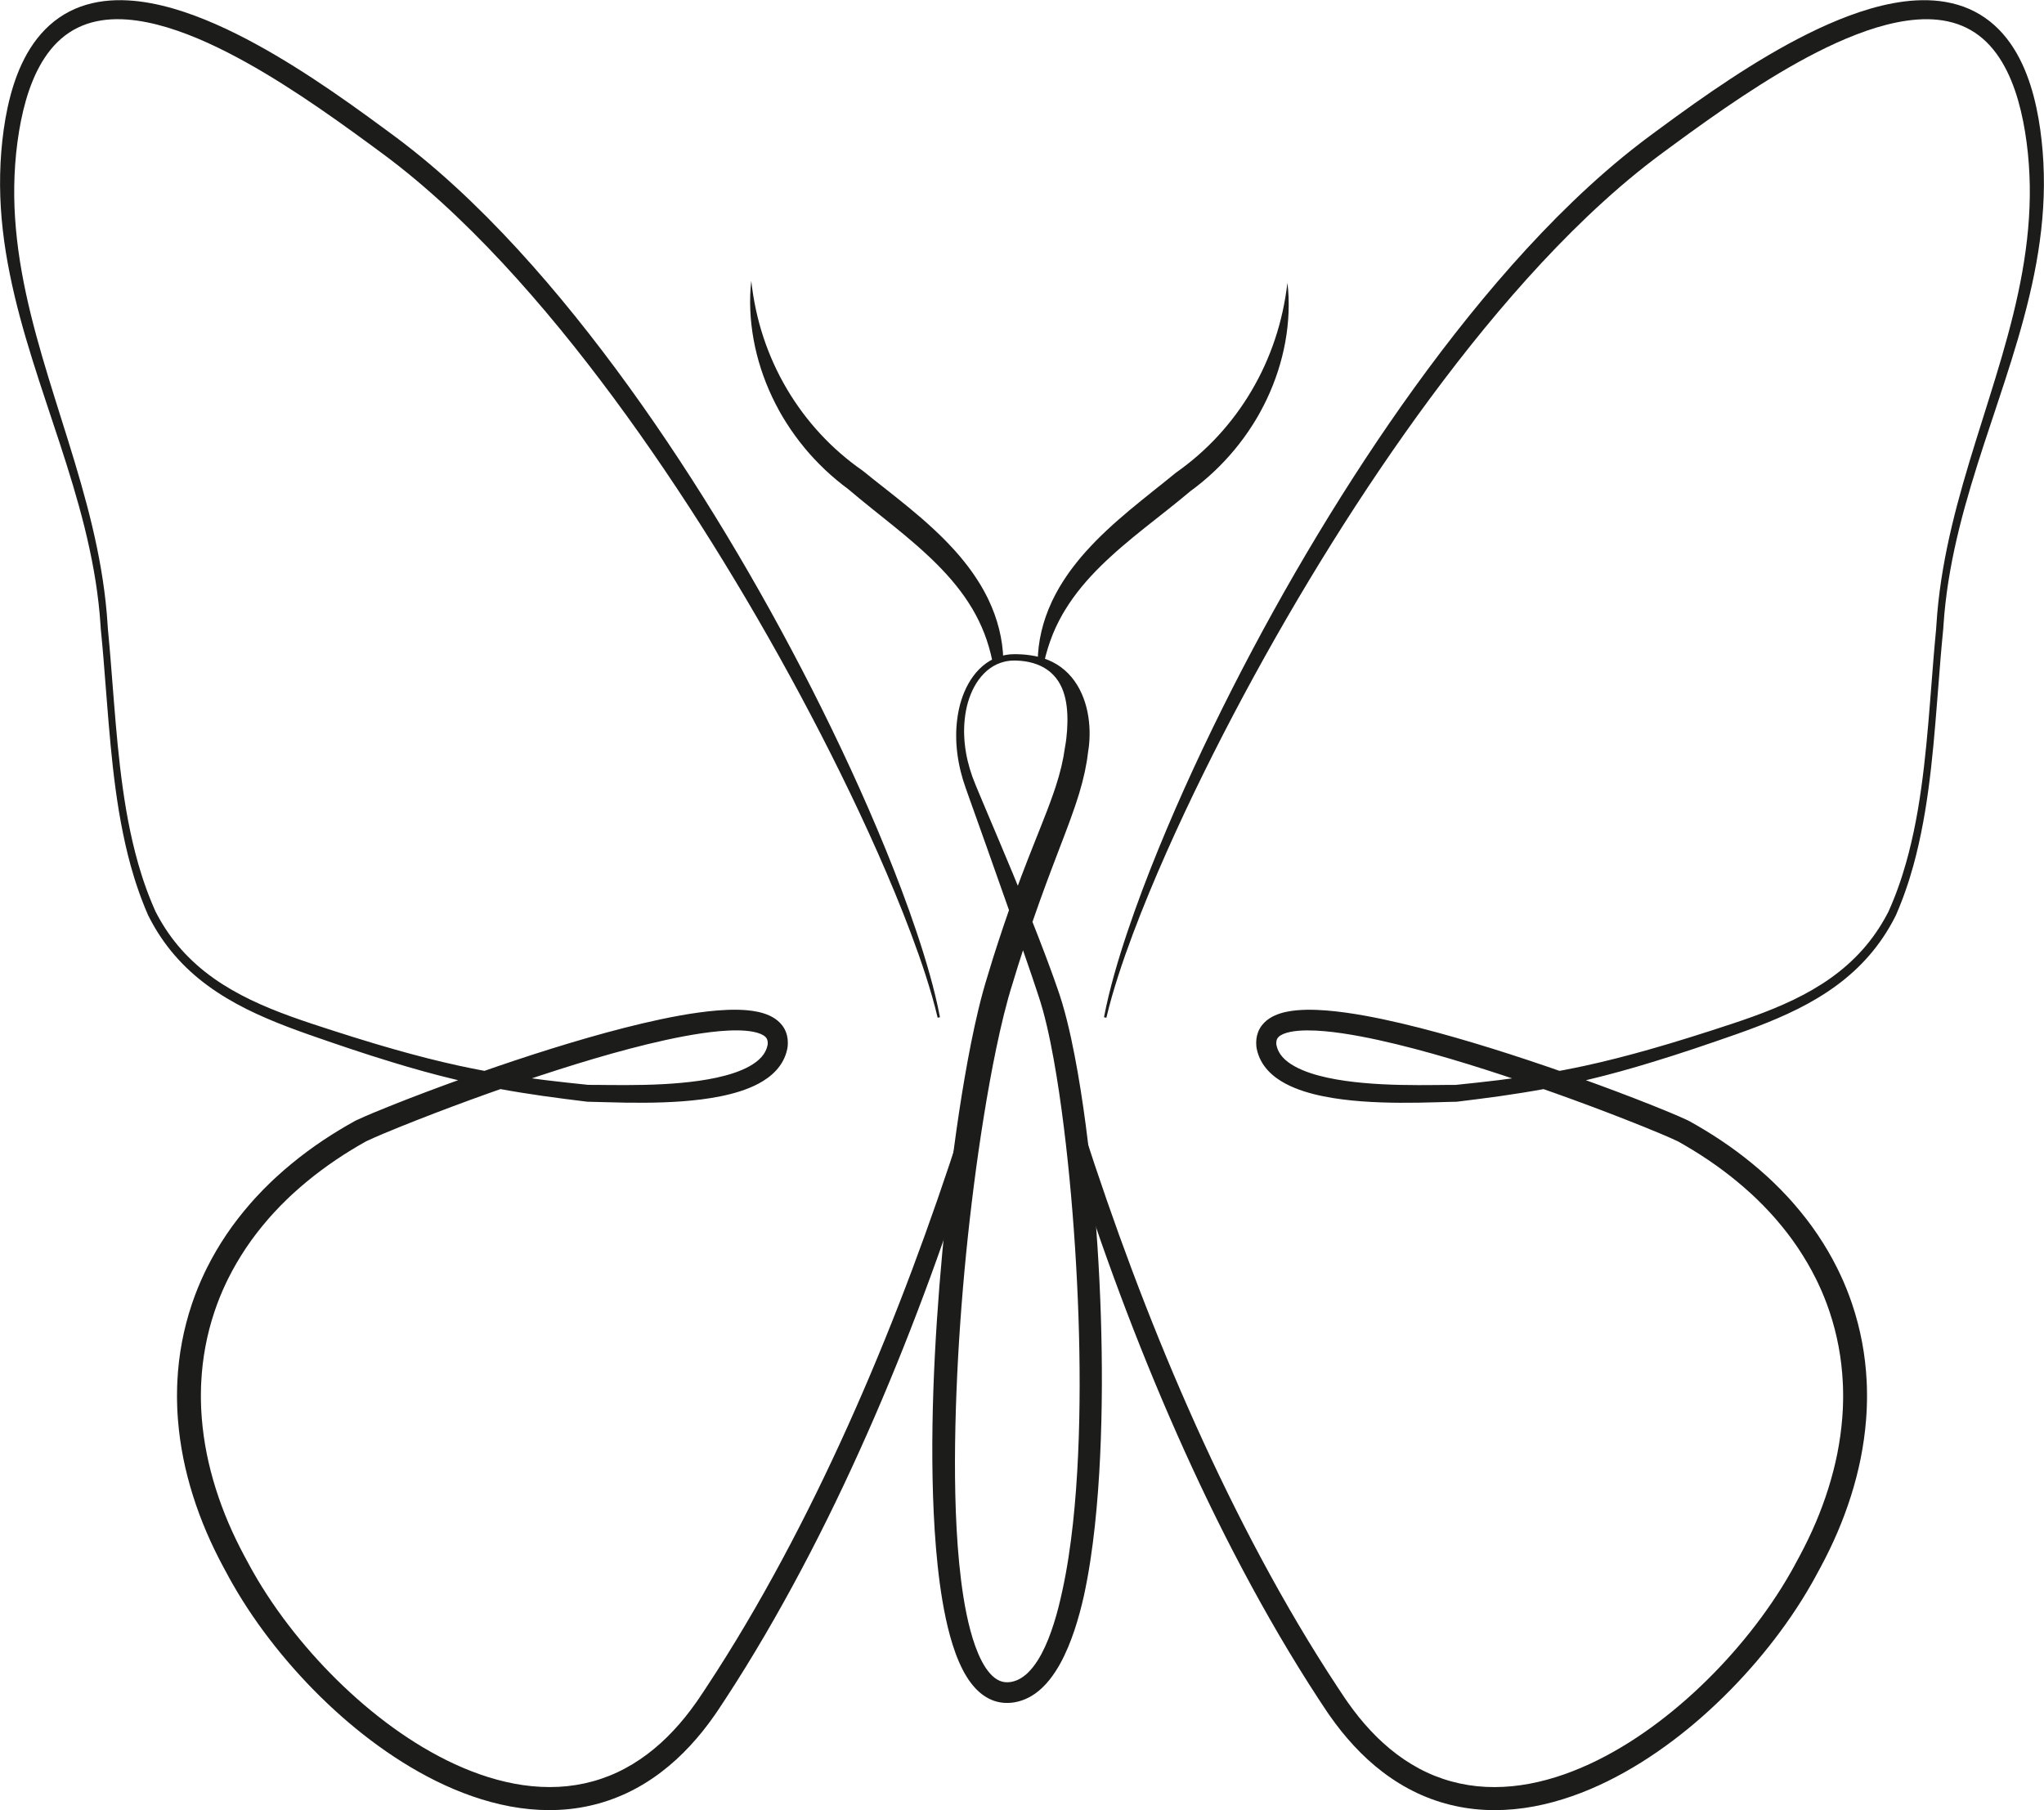 <?xml version="1.0" encoding="UTF-8"?>
<!DOCTYPE svg PUBLIC '-//W3C//DTD SVG 1.0//EN'
          'http://www.w3.org/TR/2001/REC-SVG-20010904/DTD/svg10.dtd'>
<svg height="3081.2" preserveAspectRatio="xMidYMid meet" version="1.0" viewBox="-0.1 -0.3 3478.9 3081.2" width="3478.9" xmlns="http://www.w3.org/2000/svg" xmlns:xlink="http://www.w3.org/1999/xlink" zoomAndPan="magnify"
><g
  ><g
    ><g
      ><g id="change1_1"
        ><path d="M1595.8,1732.03c-5.72-24.25-12.72-48.19-20.35-71.91c-7.65-23.72-15.99-47.22-24.73-70.56 c-17.51-46.69-36.73-92.72-56.89-138.33c-20.22-45.58-41.41-90.73-63.48-135.45c-22-44.75-44.89-89.05-68.44-132.99 c-47.13-87.86-97.12-174.16-149.91-258.65c-26.39-42.25-53.56-83.99-81.46-125.22c-27.92-41.21-56.59-81.89-86.18-121.87 c-59.17-79.93-121.74-157.32-189.26-229.9c-33.78-36.26-68.78-71.32-105.35-104.51c-18.28-16.6-36.96-32.73-56.06-48.28 c-9.57-7.75-19.2-15.42-29-22.84c-2.43-1.88-4.89-3.73-7.36-5.56l-7.4-5.52l-15.06-11.1c-40.14-29.54-80.49-58.5-121.79-85.81 c-41.3-27.25-83.49-53.02-127.2-75.23c-21.83-11.12-44.08-21.25-66.71-29.99c-22.63-8.7-45.69-15.92-69-20.61 c-23.27-4.66-46.85-6.72-69.61-4.35c-11.36,1.22-22.47,3.56-33.08,7.17c-10.59,3.66-20.65,8.58-29.97,14.75 c-9.31,6.18-17.83,13.63-25.51,22.01c-3.82,4.22-7.44,8.66-10.87,13.28c-3.39,4.66-6.58,9.5-9.61,14.47 c-5.96,10.02-11.24,20.59-15.75,31.59c-4.54,10.99-8.46,22.33-11.77,33.93c-6.67,23.18-11.24,47.19-14.46,71.46 c-3.25,24.27-4.94,48.75-5.39,73.28c-0.82,49.09,4.05,98.33,12.7,147.01c8.63,48.71,21.06,96.87,34.96,144.69 c27.85,95.62,61.68,190.12,84.93,287.91c11.61,48.85,20.53,98.5,24.87,148.68c1.17,12.58,1.54,25.02,2.92,37.36l1.69,18.67 l1.59,18.7l5.92,74.76c3.95,49.79,8.26,99.5,15.24,148.77c1.71,12.32,3.67,24.6,5.72,36.85c2.17,12.23,4.38,24.46,7,36.58 c5.14,24.28,11.2,48.34,18.67,71.92l2.81,8.84l3.01,8.77c1.94,5.87,4.19,11.62,6.33,17.42c1.06,2.9,2.28,5.73,3.41,8.6 c1.17,2.84,2.26,5.76,3.5,8.55l3.64,8.39l0.91,2.1l0.45,1.05c0.16,0.34,0.34,0.66,0.51,1l2.07,3.97 c11.41,21.57,25.33,41.85,41.53,60.06c16.2,18.23,34.61,34.46,54.54,48.61c19.92,14.19,41.32,26.33,63.48,37.01 c22.17,10.67,45.11,19.91,68.41,28.34c23.3,8.45,46.97,16.12,70.74,23.8l35.64,11.31l35.73,10.94l17.92,5.24 c5.98,1.72,11.93,3.55,17.93,5.18l17.97,4.99l8.99,2.48l9.01,2.36l18.02,4.73l18.08,4.44l9.04,2.22l9.07,2.07 c6.05,1.37,12.08,2.78,18.14,4.11c24.23,5.24,48.56,9.88,73,13.97c24.45,4.01,49.02,7.43,73.67,10.49 c24.66,3.02,49.43,5.65,74.23,8.2l-1.58-0.09c10.97-0.07,21.55,0.11,32.17,0.21c10.6,0.11,21.16,0.18,31.7,0.16 c21.08-0.03,42.08-0.44,62.97-1.53c20.88-1.1,41.65-2.89,62.07-5.79c20.38-2.93,40.52-6.98,59.29-13.24 c9.36-3.14,18.36-6.87,26.48-11.38c8.11-4.49,15.35-9.8,20.72-15.87c5.41-6.06,8.83-12.76,10.29-20.13 c0.05-0.33,0.11-0.67,0.18-1c0.06-0.32,0.03-0.51,0.07-0.79c0.04-0.84,0.08-1.67,0.05-2.43c-0.03-1.55-0.23-2.9-0.53-4.07 c-0.64-2.33-1.58-3.96-3.33-5.74c-1.74-1.75-4.48-3.52-7.91-5c-3.44-1.48-7.51-2.67-11.85-3.57c-8.72-1.81-18.42-2.5-28.27-2.59 c-9.88-0.08-19.99,0.45-30.15,1.34c-10.16,0.9-20.39,2.16-30.62,3.67c-20.47,3.03-40.99,6.99-61.44,11.46 c-20.46,4.48-40.87,9.49-61.23,14.85c-40.71,10.74-81.18,22.84-121.44,35.7c-40.26,12.88-80.33,26.49-120.18,40.73 c-39.85,14.24-79.52,29.06-118.88,44.51c-19.67,7.72-39.3,15.59-58.65,23.74c-4.83,2.04-9.65,4.1-14.4,6.18 c-4.73,2.08-9.5,4.21-13.83,6.3l-1.31,0.64c-0.03,0-0.43,0.24-0.67,0.37l-0.82,0.47l-3.27,1.88l-6.55,3.75 c-1.09,0.61-2.19,1.26-3.3,1.94l-3.33,1.99l-6.66,3.99c-35.31,21.55-68.58,46.21-98.89,73.94c-3.84,3.41-7.48,7.03-11.21,10.55 c-3.71,3.55-7.27,7.23-10.91,10.84c-3.52,3.72-7.1,7.39-10.56,11.16c-3.41,3.81-6.94,7.53-10.23,11.45 c-13.39,15.47-25.96,31.63-37.3,48.58c-11.33,16.96-21.69,34.54-30.72,52.77c-2.19,4.59-4.5,9.12-6.53,13.79l-3.13,6.95 l-2.94,7.03l-1.47,3.52l-1.38,3.55l-2.75,7.11c-0.9,2.37-1.72,4.78-2.58,7.17c-0.84,2.4-1.75,4.77-2.5,7.2 c-12.92,38.54-20.4,78.85-22.43,119.52l-0.34,7.63c-0.11,2.54-0.11,5.09-0.17,7.64c-0.02,2.55-0.14,5.09-0.09,7.64l0.07,7.64 c-0.01,2.55,0.09,5.1,0.18,7.64l0.26,7.64l0.46,7.64c0.16,2.55,0.27,5.09,0.52,7.64c1.62,20.36,4.47,40.64,8.45,60.74 c8.09,40.18,20.67,79.56,36.81,117.53c8.11,19,17.07,37.57,26.87,55.9l7.5,13.88l1.88,3.49l1.86,3.39 c1.23,2.27,2.51,4.51,3.77,6.76c5.09,8.99,10.38,17.87,15.86,26.65c21.95,35.12,46.79,68.61,73.76,100.26 c26.99,31.64,56.15,61.47,87.24,89.02c31.1,27.53,64.15,52.8,99.09,74.79c34.93,21.96,71.81,40.67,110.27,54.16 c19.22,6.73,38.82,12.14,58.63,15.87c19.81,3.74,39.84,5.75,59.79,5.78c39.89,0.17,79.4-8.22,115.34-25.04 c35.98-16.78,68.22-41.67,95.82-71.31c6.92-7.4,13.58-15.08,19.98-23.01c6.38-7.95,12.51-16.13,18.41-24.49l4.39-6.31l4.32-6.46 l8.77-13.2c5.82-8.84,11.58-17.64,17.26-26.53c45.57-71.02,87.59-144.45,126.9-219.32c39.27-74.91,75.8-151.31,109.96-228.78 c68.39-154.95,127.33-314.11,179.31-475.52l29.54,9.31c-50.49,162.9-108.65,323.6-176.59,480.33 c-34,78.34-70.3,155.74-109.67,231.64c-39.38,75.89-81.53,150.44-127.48,222.78c-5.73,9.04-11.58,18.05-17.42,26.99l-8.83,13.39 l-4.52,6.81l-4.69,6.8c-6.32,9.02-12.92,17.89-19.82,26.54c-6.93,8.64-14.17,17.05-21.74,25.21 c-15.13,16.31-31.63,31.55-49.59,45.12c-17.93,13.58-37.3,25.5-57.82,35.17c-20.52,9.67-42.19,17.04-64.38,21.9 c-11.09,2.43-22.31,4.25-33.58,5.45c-11.27,1.18-22.58,1.75-33.87,1.76c-22.58,0.01-45.04-2.22-67.01-6.32 c-21.98-4.1-43.5-10-64.42-17.28c-41.86-14.59-81.31-34.57-118.38-57.76c-37.08-23.24-71.86-49.72-104.47-78.5 c-32.59-28.81-63.05-59.91-91.29-92.92c-28.21-33.03-54.24-67.99-77.4-104.96c-5.79-9.24-11.39-18.62-16.79-28.13 c-1.35-2.38-2.7-4.76-4.01-7.16l-1.98-3.59l-1.9-3.53l-7.68-14.17c-10.27-19.15-19.83-38.89-28.44-58.99 c-17.18-40.25-30.7-82.27-39.39-125.47c-4.29-21.61-7.37-43.49-9.13-65.52c-0.27-2.75-0.39-5.51-0.57-8.27l-0.49-8.28 l-0.29-8.29c-0.1-2.76-0.2-5.53-0.2-8.29l-0.07-8.3c-0.05-2.77,0.07-5.53,0.1-8.3c0.06-2.77,0.06-5.54,0.18-8.3l0.36-8.3 c2.16-44.26,10.42-88.32,24.56-130.4c0.83-2.65,1.82-5.24,2.74-7.86c0.94-2.61,1.84-5.24,2.83-7.83l3.01-7.76l1.52-3.87 l1.61-3.84l3.22-7.67l3.42-7.58c2.23-5.08,4.74-10.03,7.14-15.02c9.86-19.86,21.13-38.99,33.48-57.34 c12.35-18.36,25.98-35.8,40.45-52.43c3.57-4.21,7.36-8.21,11.05-12.3c3.73-4.05,7.59-7.98,11.39-11.97 c3.92-3.86,7.76-7.81,11.74-11.6c4.01-3.76,7.92-7.63,12.04-11.27c32.49-29.62,67.98-55.66,105.35-78.24l7.04-4.18l3.52-2.09 c1.16-0.7,2.35-1.39,3.58-2.08l7.31-4.14l3.66-2.07l0.91-0.52c0.34-0.19,0.51-0.3,1.08-0.58l2.27-1.11 c5.25-2.5,10.21-4.68,15.21-6.86c4.99-2.16,9.96-4.26,14.93-6.34c19.87-8.27,39.74-16.14,59.68-23.87 c39.88-15.4,79.97-30.1,120.28-44.25c40.31-14.12,80.83-27.68,121.67-40.41c40.84-12.72,81.95-24.69,123.55-35.34 c20.8-5.32,41.73-10.3,62.83-14.76c21.11-4.46,42.4-8.41,64.02-11.39c10.81-1.49,21.71-2.74,32.73-3.61 c11.03-0.86,22.18-1.36,33.56-1.16c11.39,0.24,23,1.06,35.1,3.66c6.05,1.33,12.24,3.14,18.54,5.93 c3.15,1.42,6.32,3.08,9.44,5.12c3.12,2.06,6.21,4.48,9.05,7.41c2.84,2.9,5.44,6.3,7.5,10.02c2.08,3.71,3.6,7.73,4.56,11.72 c0.96,3.99,1.39,7.95,1.42,11.72c0.03,1.9-0.06,3.73-0.19,5.54c-0.1,1.04-0.19,2.18-0.35,3.17l-0.55,2.92 c-1.42,6.72-3.8,13.31-7.01,19.38c-3.2,6.09-7.22,11.59-11.64,16.45c-8.9,9.75-19.3,16.88-29.81,22.56 c-10.56,5.65-21.38,9.88-32.21,13.35c-21.7,6.87-43.51,10.84-65.22,13.66c-21.72,2.79-43.39,4.24-64.98,5.03 c-21.59,0.78-43.12,0.84-64.55,0.51c-10.72-0.18-21.41-0.45-32.07-0.76c-10.63-0.3-21.31-0.68-31.6-0.81l-0.96-0.01l-0.62-0.08 c-24.87-3.04-49.75-6.15-74.64-9.68c-24.88-3.58-49.76-7.5-74.55-12.07c-24.77-4.66-49.45-9.88-73.96-15.7 c-6.12-1.47-12.22-3.03-18.33-4.54l-9.16-2.28l-9.12-2.43l-18.23-4.87l-18.14-5.15l-9.07-2.58l-9.03-2.69l-18.04-5.41 c-12.01-3.66-23.96-7.48-35.93-11.22l-35.74-11.71l-35.59-12.06c-47.26-16.21-95.05-32.77-140.48-55.51 c-22.67-11.38-44.68-24.37-65.29-39.45c-20.61-15.06-39.7-32.36-56.44-51.73c-16.77-19.35-31.13-40.72-42.83-63.46l-2.21-4.37 c-0.18-0.36-0.38-0.73-0.54-1.09l-0.47-1.1l-0.93-2.21l-3.73-8.84c-1.26-2.95-2.33-5.89-3.5-8.84c-1.13-2.95-2.34-5.88-3.4-8.85 c-2.11-5.96-4.38-11.86-6.31-17.87l-3-8.98l-2.79-9.05c-7.43-24.13-13.39-48.64-18.4-73.3c-2.54-12.32-4.76-24.7-6.88-37.09 c-2.02-12.4-3.94-24.81-5.6-37.25c-6.77-49.75-10.93-99.69-14.87-149.54c-1.94-24.93-3.84-49.84-5.93-74.7l-1.61-18.64 l-1.74-18.65l-0.92-9.39l-0.23-2.35l-0.15-2.34l-0.31-4.69c-0.37-6.28-0.93-12.43-1.44-18.61c-1.16-12.35-2.48-24.68-4.2-36.97 c-0.39-3.08-0.84-6.15-1.3-9.21l-1.38-9.2c-1.01-6.12-1.96-12.26-3.08-18.36c-4.33-24.45-9.63-48.74-15.59-72.88 c-11.95-48.29-26.73-95.89-42.21-143.33c-15.48-47.45-31.79-94.73-46.7-142.63c-14.94-47.87-28.51-96.38-38.47-145.91 C6.54,416.7,0.33,366.13,0.01,315.22c-0.13-25.44,1.07-50.94,3.88-76.28c2.79-25.33,7-50.67,13.6-75.69 c3.28-12.51,7.24-24.92,11.97-37.14c4.7-12.22,10.32-24.22,16.9-35.81c3.35-5.77,6.93-11.44,10.79-16.96 c3.91-5.49,8.08-10.83,12.55-15.97c8.99-10.22,19.22-19.56,30.59-27.44c11.37-7.86,23.79-14.26,36.76-18.96 c12.98-4.68,26.42-7.71,39.88-9.38c13.47-1.63,26.94-1.94,40.23-1.24c6.65,0.36,13.25,0.95,19.81,1.74 c6.55,0.82,13.05,1.85,19.5,3.03c25.79,4.8,50.68,12.29,74.79,21.23c24.12,8.96,47.5,19.4,70.32,30.71 c45.62,22.71,89.07,48.84,131.26,76.5c42.2,27.66,83.09,57.02,123.41,86.78l15.1,11.16l7.61,5.7c2.55,1.9,5.07,3.82,7.58,5.76 c10.1,7.7,19.99,15.63,29.82,23.63c9.81,8.02,19.47,16.21,29.05,24.49c9.53,8.33,19.01,16.71,28.31,25.27 c18.67,17.05,36.83,34.62,54.66,52.48c17.79,17.9,35.19,36.16,52.25,54.7c34.09,37.12,66.8,75.42,98.34,114.59 c31.54,39.18,61.95,79.21,91.37,119.92c58.85,81.42,113.77,165.51,165.59,251.38c51.78,85.9,100.37,173.66,145.81,262.99 c45.35,89.37,87.7,180.27,125.57,273.06c9.47,23.19,18.64,46.51,27.44,69.97c8.81,23.46,17.28,47.04,25.23,70.8 c7.98,23.75,15.48,47.67,22.26,71.81c6.77,24.13,12.81,48.49,17.48,73.13L1595.8,1732.03z" fill="#1C1C1B"
        /></g
      ></g
      ><g
      ><g id="change1_2"
        ><path d="M1878.93,1731.2c4.67-24.64,10.71-49,17.48-73.13c6.78-24.13,14.28-48.05,22.26-71.81 c7.95-23.76,16.43-47.35,25.23-70.8c8.8-23.46,17.97-46.78,27.44-69.97c37.87-92.78,80.22-183.69,125.57-273.06 c45.44-89.33,94.03-177.09,145.81-262.99c51.82-85.87,106.74-169.96,165.59-251.38c29.41-40.71,59.83-80.74,91.37-119.92 c31.55-39.17,64.25-77.47,98.34-114.59c17.07-18.54,34.47-36.8,52.25-54.7c17.83-17.86,35.99-35.42,54.66-52.48 c9.3-8.56,18.78-16.95,28.31-25.27c9.58-8.28,19.24-16.46,29.05-24.49c9.83-8,19.73-15.94,29.82-23.63 c2.51-1.95,5.04-3.86,7.58-5.76l7.61-5.7l15.1-11.16c40.32-29.76,81.21-59.11,123.41-86.78c42.19-27.66,85.64-53.8,131.26-76.5 c22.82-11.31,46.2-21.75,70.32-30.71c24.12-8.94,49.01-16.43,74.79-21.23c6.45-1.18,12.95-2.21,19.5-3.03 c6.56-0.79,13.16-1.38,19.81-1.74c13.29-0.7,26.77-0.39,40.23,1.24c13.46,1.67,26.9,4.71,39.88,9.38 c12.97,4.7,25.39,11.1,36.76,18.96c11.37,7.87,21.6,17.21,30.59,27.44c4.47,5.13,8.65,10.47,12.55,15.97 c3.86,5.52,7.43,11.19,10.79,16.96c6.58,11.6,12.2,23.59,16.9,35.81c4.73,12.22,8.69,24.63,11.97,37.14 c6.59,25.02,10.81,50.36,13.6,75.69c2.81,25.34,4.01,50.84,3.88,76.28c-0.32,50.91-6.53,101.48-16.49,150.97 c-9.96,49.53-23.53,98.04-38.47,145.91c-14.91,47.89-31.22,95.18-46.7,142.63c-15.48,47.44-30.26,95.05-42.21,143.33 c-5.97,24.14-11.26,48.43-15.59,72.88c-1.12,6.11-2.07,12.24-3.08,18.36l-1.38,9.2c-0.47,3.07-0.91,6.14-1.3,9.21 c-1.72,12.29-3.04,24.63-4.2,36.97c-0.51,6.18-1.07,12.33-1.44,18.61l-0.31,4.69l-0.15,2.34l-0.23,2.35l-0.92,9.39l-1.74,18.65 l-1.61,18.64c-2.09,24.87-3.99,49.78-5.93,74.7c-3.94,49.85-8.1,99.79-14.87,149.54c-1.66,12.44-3.58,24.85-5.6,37.25 c-2.12,12.39-4.34,24.76-6.88,37.09c-5.01,24.66-10.97,49.17-18.4,73.3l-2.79,9.05l-3,8.98c-1.93,6.01-4.2,11.92-6.31,17.87 c-1.06,2.98-2.27,5.9-3.4,8.85c-1.17,2.95-2.24,5.89-3.5,8.84l-3.73,8.84l-0.93,2.21l-0.47,1.11c-0.17,0.37-0.36,0.73-0.54,1.09 l-2.21,4.37c-11.7,22.74-26.05,44.1-42.82,63.46c-16.74,19.37-35.83,36.67-56.44,51.73c-20.61,15.08-42.61,28.07-65.29,39.45 c-45.43,22.74-93.22,39.3-140.48,55.51l-35.59,12.06l-35.74,11.71c-11.98,3.74-23.92,7.56-35.93,11.22l-18.04,5.41l-9.03,2.69 l-9.07,2.58l-18.14,5.15l-18.23,4.87l-9.12,2.43l-9.16,2.28c-6.11,1.51-12.21,3.07-18.33,4.54 c-24.51,5.82-49.18,11.04-73.96,15.7c-24.79,4.56-49.67,8.49-74.55,12.07c-24.89,3.53-49.77,6.64-74.64,9.68l-0.62,0.08 l-0.96,0.01c-10.29,0.12-20.97,0.51-31.6,0.81c-10.65,0.31-21.35,0.59-32.07,0.76c-21.44,0.33-42.96,0.27-64.55-0.51 c-21.59-0.79-43.26-2.25-64.98-5.03c-21.72-2.82-43.53-6.79-65.22-13.66c-10.83-3.48-21.65-7.7-32.21-13.35 c-10.51-5.67-20.9-12.8-29.81-22.56c-4.42-4.87-8.45-10.37-11.64-16.45c-3.21-6.07-5.59-12.66-7.01-19.38l-0.55-2.92 c-0.16-0.99-0.25-2.13-0.35-3.17c-0.13-1.81-0.22-3.64-0.19-5.54c0.03-3.77,0.46-7.73,1.42-11.72 c0.96-3.99,2.48-8.01,4.56-11.72c2.06-3.72,4.65-7.12,7.5-10.02c2.84-2.92,5.93-5.35,9.05-7.41c3.13-2.05,6.3-3.71,9.44-5.12 c6.3-2.79,12.49-4.6,18.54-5.93c12.1-2.6,23.71-3.43,35.1-3.66c11.38-0.19,22.53,0.3,33.56,1.16 c11.02,0.87,21.92,2.12,32.73,3.61c21.62,2.98,42.91,6.94,64.02,11.39c21.11,4.46,42.03,9.44,62.83,14.76 c41.6,10.65,82.71,22.62,123.55,35.34c40.83,12.73,81.35,26.29,121.67,40.41c40.31,14.14,80.4,28.84,120.28,44.25 c19.94,7.73,39.81,15.6,59.68,23.87c4.97,2.07,9.94,4.17,14.93,6.34c5.01,2.18,9.96,4.36,15.21,6.86l2.27,1.11 c0.57,0.28,0.74,0.4,1.08,0.58l0.91,0.52l3.66,2.07l7.31,4.14c1.23,0.69,2.42,1.38,3.58,2.08l3.52,2.09l7.04,4.18 c37.37,22.58,72.86,48.62,105.35,78.24c4.11,3.64,8.03,7.51,12.04,11.27c3.98,3.79,7.82,7.74,11.74,11.6 c3.8,3.99,7.65,7.92,11.39,11.97c3.69,4.09,7.48,8.09,11.05,12.3c14.48,16.63,28.1,34.08,40.45,52.43 c12.35,18.35,23.62,37.48,33.48,57.34c2.4,5,4.91,9.94,7.14,15.02l3.42,7.58l3.22,7.67l1.61,3.84l1.52,3.87l3.01,7.76 c0.99,2.59,1.88,5.22,2.83,7.83c0.92,2.62,1.91,5.21,2.74,7.86c14.14,42.08,22.4,86.14,24.56,130.4l0.36,8.3 c0.12,2.77,0.12,5.53,0.18,8.3c0.03,2.77,0.14,5.54,0.1,8.3l-0.07,8.3c0,2.77-0.1,5.53-0.2,8.29l-0.29,8.29l-0.49,8.28 c-0.18,2.76-0.3,5.52-0.57,8.27c-1.76,22.03-4.84,43.91-9.13,65.52c-8.69,43.2-22.22,85.22-39.39,125.47 c-8.61,20.1-18.17,39.84-28.44,58.99l-7.68,14.17l-1.9,3.53l-1.98,3.59c-1.31,2.4-2.66,4.78-4.01,7.16 c-5.4,9.51-11,18.88-16.79,28.13c-23.17,36.97-49.19,71.92-77.4,104.96c-28.24,33.01-58.7,64.11-91.29,92.92 c-32.61,28.78-67.39,55.26-104.47,78.5c-37.08,23.19-76.52,43.17-118.38,57.76c-20.92,7.28-42.43,13.18-64.42,17.28 c-21.97,4.1-44.43,6.33-67.01,6.32c-11.29-0.01-22.6-0.58-33.87-1.76c-11.27-1.2-22.49-3.02-33.58-5.45 c-22.19-4.86-43.86-12.23-64.38-21.9c-20.53-9.67-39.89-21.59-57.82-35.17c-17.96-13.57-34.45-28.81-49.59-45.12 c-7.57-8.16-14.81-16.57-21.74-25.21c-6.9-8.66-13.49-17.52-19.82-26.54l-4.69-6.8l-4.52-6.81l-8.83-13.39 c-5.84-8.94-11.69-17.95-17.42-26.99c-45.96-72.34-88.1-146.89-127.49-222.78c-39.37-75.9-75.67-153.3-109.67-231.64 c-67.93-156.72-126.09-317.43-176.59-480.33l29.54-9.31c51.98,161.41,110.92,320.58,179.31,475.52 c34.16,77.48,70.69,153.88,109.96,228.78c39.31,74.87,81.32,148.3,126.9,219.32c5.68,8.9,11.44,17.7,17.26,26.53l8.77,13.2 l4.32,6.46l4.39,6.31c5.91,8.36,12.03,16.54,18.41,24.49c6.41,7.92,13.06,15.6,19.98,23.01c27.6,29.64,59.83,54.53,95.82,71.31 c35.94,16.82,75.45,25.21,115.34,25.04c19.94-0.03,39.98-2.04,59.79-5.78c19.81-3.74,39.41-9.14,58.63-15.87 c38.45-13.49,75.34-32.2,110.27-54.16c34.94-21.99,68-47.26,99.09-74.79c31.09-27.55,60.25-57.38,87.24-89.02 c26.97-31.65,51.82-65.13,73.76-100.26c5.48-8.78,10.78-17.67,15.86-26.65c1.27-2.25,2.54-4.49,3.77-6.76l1.86-3.39l1.88-3.49 l7.5-13.88c9.8-18.33,18.76-36.91,26.87-55.9c16.15-37.97,28.72-77.35,36.81-117.53c3.98-20.1,6.82-40.39,8.45-60.74 c0.25-2.54,0.36-5.09,0.52-7.64l0.46-7.64l0.26-7.65c0.09-2.55,0.19-5.1,0.18-7.64l0.07-7.64c0.04-2.55-0.07-5.09-0.09-7.64 c-0.06-2.55-0.05-5.09-0.17-7.64l-0.34-7.63c-2.02-40.67-9.5-80.98-22.43-119.52c-0.75-2.43-1.66-4.8-2.5-7.2 c-0.86-2.39-1.68-4.8-2.58-7.17l-2.75-7.11l-1.38-3.55l-1.47-3.52l-2.94-7.03l-3.13-6.95c-2.03-4.66-4.34-9.2-6.53-13.79 c-9.03-18.23-19.39-35.81-30.72-52.77c-11.34-16.95-23.91-33.11-37.3-48.58c-3.29-3.92-6.82-7.63-10.23-11.45 c-3.46-3.78-7.04-7.44-10.56-11.16c-3.64-3.61-7.21-7.29-10.91-10.84c-3.74-3.52-7.37-7.14-11.21-10.55 c-30.31-27.73-63.58-52.4-98.89-73.94l-6.66-3.99l-3.33-1.99c-1.11-0.67-2.22-1.33-3.3-1.94l-6.55-3.75l-3.27-1.88l-0.82-0.47 c-0.24-0.14-0.64-0.37-0.67-0.37l-1.31-0.64c-4.34-2.09-9.1-4.22-13.83-6.3c-4.75-2.08-9.57-4.14-14.4-6.18 c-19.35-8.15-38.98-16.02-58.65-23.74c-39.36-15.44-79.03-30.27-118.88-44.51c-39.86-14.23-79.93-27.85-120.18-40.73 c-40.26-12.86-80.73-24.96-121.44-35.7c-20.35-5.36-40.77-10.37-61.23-14.85c-20.46-4.47-40.97-8.43-61.44-11.46 c-10.23-1.51-20.46-2.77-30.62-3.67c-10.16-0.89-20.27-1.42-30.15-1.34c-9.85,0.09-19.56,0.79-28.27,2.59 c-4.34,0.91-8.4,2.09-11.85,3.57c-3.43,1.48-6.18,3.24-7.91,5c-1.76,1.78-2.7,3.4-3.33,5.74c-0.3,1.17-0.5,2.52-0.53,4.07 c-0.03,0.76,0.01,1.59,0.05,2.43c0.04,0.28,0.01,0.47,0.07,0.79c0.07,0.33,0.13,0.66,0.18,1c1.47,7.37,4.89,14.07,10.29,20.13 c5.36,6.07,12.6,11.37,20.72,15.87c8.12,4.51,17.12,8.23,26.48,11.38c18.77,6.26,38.91,10.31,59.29,13.24 c20.42,2.9,41.19,4.69,62.07,5.79c20.89,1.1,41.89,1.51,62.97,1.53c10.54,0.02,21.1-0.05,31.7-0.16 c10.63-0.09,21.2-0.28,32.17-0.21l-1.58,0.09c24.8-2.55,49.57-5.18,74.23-8.2c24.65-3.07,49.22-6.48,73.67-10.49 c24.43-4.09,48.77-8.73,73-13.97c6.05-1.33,12.09-2.74,18.14-4.11l9.07-2.07l9.04-2.22l18.08-4.44l18.02-4.73l9.01-2.36 l8.99-2.48l17.97-4.99c6-1.64,11.95-3.46,17.93-5.18l17.92-5.24l35.73-10.94l35.64-11.31c23.77-7.68,47.44-15.35,70.74-23.8 c23.3-8.43,46.23-17.67,68.41-28.34c22.16-10.68,43.56-22.82,63.48-37.01c19.93-14.15,38.34-30.38,54.54-48.61 c16.2-18.21,30.12-38.49,41.53-60.06l2.07-3.97c0.17-0.33,0.35-0.66,0.51-1l0.45-1.05l0.91-2.1l3.64-8.39 c1.23-2.78,2.33-5.7,3.5-8.55c1.13-2.87,2.35-5.71,3.41-8.6c2.13-5.79,4.38-11.55,6.32-17.41l3.01-8.77l2.81-8.84 c7.47-23.58,13.53-47.65,18.67-71.92c2.62-12.13,4.83-24.35,7-36.58c2.05-12.26,4.01-24.53,5.72-36.85 c6.98-49.27,11.29-98.99,15.24-148.77l5.92-74.76l1.59-18.7l1.69-18.67c1.39-12.34,1.76-24.77,2.93-37.36 c4.34-50.18,13.26-99.83,24.87-148.68c23.26-97.8,57.08-192.29,84.94-287.91c13.9-47.81,26.33-95.97,34.96-144.69 c8.64-48.68,13.51-97.92,12.7-147.01c-0.44-24.54-2.14-49.01-5.39-73.28c-3.22-24.27-7.79-48.28-14.46-71.46 c-3.32-11.59-7.23-22.94-11.77-33.93c-4.51-11.01-9.79-21.57-15.75-31.59c-3.03-4.97-6.22-9.82-9.61-14.47 c-3.43-4.62-7.05-9.06-10.87-13.28c-7.68-8.39-16.2-15.83-25.51-22.01c-9.32-6.17-19.38-11.09-29.97-14.75 c-10.61-3.62-21.72-5.95-33.08-7.17c-22.76-2.37-46.34-0.31-69.61,4.35c-23.3,4.69-46.37,11.91-69,20.61 c-22.63,8.74-44.87,18.87-66.71,29.99c-43.71,22.2-85.9,47.97-127.2,75.23c-41.3,27.31-81.64,56.26-121.79,85.81l-15.06,11.1 l-7.4,5.52c-2.47,1.83-4.92,3.68-7.36,5.56c-9.8,7.42-19.43,15.09-29,22.84c-19.1,15.55-37.78,31.68-56.06,48.28 c-36.57,33.2-71.57,68.26-105.35,104.51c-67.52,72.59-130.09,149.98-189.26,229.9c-29.59,39.97-58.26,80.66-86.18,121.87 c-27.9,41.22-55.07,82.97-81.46,125.22c-52.79,84.49-102.77,170.79-149.91,258.65c-23.55,43.94-46.44,88.24-68.44,132.99 c-22.07,44.71-43.26,89.87-63.48,135.45c-20.16,45.61-39.38,91.64-56.89,138.33c-8.74,23.35-17.08,46.84-24.73,70.56 c-7.64,23.72-14.64,47.66-20.35,71.91L1878.93,1731.2z" fill="#1C1C1B"
        /></g
      ></g
    ></g
    ><g
    ><g
      ><g id="change1_4"
        ><path d="M1278.54,477.79c1.89,16.55,4.47,32.87,7.92,48.92c3.47,16.04,7.73,31.82,12.85,47.24 c10.2,30.85,23.6,60.34,39.91,87.9c4.05,6.91,8.3,13.68,12.75,20.32c4.44,6.63,8.98,13.19,13.76,19.57 c9.56,12.74,19.68,25.02,30.48,36.64c5.42,5.79,10.95,11.47,16.62,17l4.3,4.1c1.43,1.37,2.85,2.75,4.34,4.05 c2.96,2.63,5.85,5.33,8.86,7.89c11.94,10.37,24.37,20.15,37.36,29.11l0.39,0.27l0.78,0.64c12.78,10.4,25.83,20.69,39.02,31 c13.1,10.42,26.34,20.85,39.43,31.64c13.04,10.85,26.1,21.85,38.69,33.54c6.31,5.83,12.56,11.76,18.7,17.83 c3.02,3.1,6.09,6.13,9.07,9.28c2.96,3.17,5.98,6.27,8.89,9.51l4.36,4.85c1.45,1.62,2.92,3.22,4.31,4.91l4.21,5.01 c1.4,1.67,2.82,3.32,4.16,5.06l4.08,5.14c1.35,1.72,2.73,3.41,4.02,5.19l3.92,5.29c1.29,1.77,2.61,3.52,3.83,5.36l3.72,5.45 c1.24,1.81,2.49,3.62,3.65,5.5l3.53,5.59l1.76,2.79c0.59,0.93,1.11,1.91,1.67,2.86l3.29,5.75l1.64,2.87 c0.55,0.96,1.03,1.96,1.55,2.93l3.06,5.88l1.52,2.94c0.5,0.98,0.95,2,1.41,3c15.26,31.89,24.34,66.94,25.19,101.78l-18.69,2.08 c-3.33-15.9-7.75-31.37-13.49-46.26c-5.75-14.88-12.73-29.18-20.86-42.81c-16.21-27.31-36.74-51.99-59.52-74.85 c-2.82-2.88-5.77-5.67-8.64-8.51c-2.89-2.83-5.91-5.56-8.86-8.34c-2.95-2.79-6-5.5-8.99-8.25c-3-2.75-6.11-5.41-9.16-8.12 c-12.36-10.71-24.94-21.31-37.84-31.69c-12.85-10.44-25.87-20.85-39-31.31c-13.04-10.57-26.19-21.19-39.17-32.25l1.18,0.91 c-13.93-10.3-27.31-21.34-39.89-33.21c-3.16-2.95-6.19-6.04-9.28-9.05c-1.56-1.5-3.04-3.07-4.53-4.63l-4.48-4.68 c-1.51-1.54-2.95-3.15-4.4-4.76l-4.34-4.81c-1.46-1.58-2.85-3.24-4.23-4.9l-4.16-4.96c-10.98-13.31-21.18-27.22-30.37-41.76 c-2.38-3.58-4.51-7.32-6.76-10.97c-2.27-3.64-4.3-7.43-6.4-11.17c-4.13-7.52-8.03-15.16-11.7-22.89 c-14.59-30.98-25.24-63.66-31.34-96.99c-3.03-16.66-4.98-33.47-5.69-50.26C1276.22,511.13,1276.66,494.35,1278.54,477.79z" fill="#1C1C1B"
        /></g
        ><g id="change1_5"
        ><path d="M2191.13,481.11c2.02,16.55,2.55,33.35,1.9,50.16c-0.63,16.82-2.53,33.65-5.53,50.34 c-6.03,33.38-16.68,66.12-31.3,97.14c-3.68,7.74-7.59,15.39-11.73,22.91c-2.1,3.74-4.14,7.53-6.42,11.18 c-2.25,3.66-4.4,7.4-6.78,10.98c-9.22,14.54-19.48,28.44-30.49,41.73c-22.1,26.53-47.53,50.42-75.59,70.76l1.18-0.91 c-13.02,11-26.21,21.58-39.34,32.03c-13.2,10.37-26.28,20.7-39.21,31.05c-6.48,5.16-12.91,10.34-19.26,15.59 c-6.33,5.26-12.63,10.52-18.86,15.84c-3.08,2.69-6.21,5.33-9.24,8.06c-3.02,2.73-6.1,5.42-9.08,8.19 c-2.98,2.76-6.03,5.47-8.96,8.28c-2.91,2.82-5.9,5.58-8.75,8.45c-23.08,22.71-43.99,47.27-60.71,74.64l-3.09,5.16l-1.55,2.58 c-0.5,0.87-0.96,1.76-1.44,2.64l-2.86,5.29l-1.44,2.65c-0.47,0.89-0.89,1.8-1.34,2.69l-2.66,5.41l-1.34,2.71 c-0.44,0.91-0.81,1.84-1.22,2.76l-2.41,5.54l-1.23,2.77c-0.42,0.92-0.74,1.88-1.11,2.82c-6.03,15.01-10.76,30.65-14.43,46.77 l-10.72-1.19c0.19-34.41,8.67-69.21,23.42-101.05c0.45-1,0.88-2.02,1.37-3l1.48-2.93l2.96-5.88c0.5-0.97,0.97-1.97,1.5-2.93 l1.59-2.87l3.2-5.75c0.54-0.95,1.05-1.93,1.62-2.86l1.72-2.79l3.45-5.59c1.13-1.89,2.36-3.69,3.57-5.51l3.65-5.46 c2.42-3.65,5.04-7.13,7.6-10.68c1.27-1.79,2.62-3.49,3.96-5.21l4.01-5.16c1.32-1.74,2.72-3.4,4.1-5.08l4.15-5.04 c1.36-1.7,2.82-3.31,4.25-4.94l4.31-4.88c2.87-3.25,5.86-6.37,8.79-9.57c2.94-3.18,5.98-6.23,8.97-9.35 c6.08-6.11,12.27-12.09,18.53-17.96c3.12-2.96,6.3-5.81,9.44-8.72c3.16-2.89,6.39-5.66,9.59-8.5 c6.42-5.61,12.89-11.13,19.38-16.59c13.01-10.88,26.19-21.38,39.22-31.89c13.09-10.43,26.11-20.77,38.85-31.22l0.69-0.56 l0.49-0.34c25.8-18.18,49.73-39.06,71.19-62.39c10.76-11.64,20.83-23.93,30.36-36.67c4.76-6.37,9.27-12.93,13.71-19.56 c4.43-6.63,8.67-13.4,12.71-20.3c16.28-27.53,29.68-56.96,39.95-87.75c5.16-15.39,9.46-31.14,13.01-47.16 C2186.43,513.97,2189.1,497.66,2191.13,481.11z" fill="#1C1C1B"
        /></g
      ></g
      ><g id="change1_3"
      ><path d="M1812.84,1269.63l0.36-1.94l0.27-1.55c0.17-1.06,0.34-2.13,0.49-3.22c0.32-2.18,0.62-4.39,0.87-6.62 c0.53-4.45,0.94-8.94,1.25-13.44c0.61-8.99,0.81-18,0.43-26.91c-0.39-8.91-1.34-17.75-3.22-26.33 c-1.87-8.57-4.67-16.89-8.76-24.58c-2.03-3.85-4.42-7.51-7.1-10.98c-2.71-3.44-5.74-6.66-9.08-9.62 c-3.34-2.95-7.03-5.55-10.94-7.86c-3.91-2.31-8.06-4.32-12.41-5.92c-4.33-1.64-8.82-2.99-13.42-3.95 c-4.59-1.04-9.29-1.69-14.02-2.14c-2.37-0.17-4.74-0.4-7.13-0.43l-3.58-0.11c-1.17,0.01-2.3,0.08-3.45,0.12l-3.44,0.13 l-3.41,0.44c-1.13,0.17-2.28,0.24-3.4,0.48l-3.35,0.74c-8.91,2.06-17.38,5.92-24.86,11.29c-7.46,5.4-14,12.14-19.46,19.72 c-5.48,7.57-9.93,15.95-13.46,24.72c-3.53,8.77-6.19,17.94-7.96,27.3c-1.78,9.36-2.8,18.87-3.15,28.41l-0.14,7.16l0.18,7.17 c0.02,2.39,0.26,4.77,0.41,7.16l0.25,3.58c0.07,1.19,0.25,2.38,0.37,3.57c1.92,19.04,6.52,37.76,12.89,55.75 c3.29,8.87,7.11,17.98,10.9,27.07l11.46,27.26l23.04,54.54c15.36,36.38,30.55,72.84,45.35,109.48l11.03,27.52l10.84,27.61 c3.58,9.23,7.13,18.46,10.64,27.72l5.21,13.92c1.74,4.64,3.48,9.27,5.15,13.95c3.38,9.33,6.8,18.64,10.02,28.07l2.45,7.05 c0.82,2.37,1.64,4.65,2.44,7.14c1.64,4.88,3.13,9.76,4.59,14.64c5.79,19.52,10.51,39.05,14.8,58.62 c8.46,39.14,15.1,78.4,20.81,117.74c5.68,39.34,10.43,78.76,14.37,118.23c7.95,78.95,13.05,158.1,15.61,237.38 c2.48,79.27,2.48,158.68-1.21,238.12c-1.85,39.72-4.75,79.45-9,119.15c-4.33,39.69-10.04,79.38-18.63,118.86 c-4.4,19.72-9.64,39.35-16.12,58.82c-6.53,19.44-14.27,38.75-24.58,57.42c-5.19,9.32-11.12,18.46-18.08,27.18 c-3.55,4.32-7.27,8.59-11.48,12.57l-1.55,1.51l-1.64,1.46c-1.1,0.96-2.18,1.94-3.31,2.88c-2.32,1.84-4.62,3.7-7.14,5.38 c-9.82,6.89-21.65,12.06-34.09,14.24c-6.24,1.05-12.8,1.4-19.43,0.79c-6.61-0.61-13.26-2.21-19.37-4.79 c-6.13-2.55-11.72-5.92-16.71-9.72c-5.03-3.79-9.37-8.05-13.26-12.47c-2-2.19-3.75-4.48-5.55-6.75 c-0.86-1.15-1.67-2.31-2.51-3.46l-1.24-1.74l-1.15-1.76l-2.29-3.53l-2.13-3.56l-1.06-1.78l-0.99-1.8l-1.97-3.6 c-10.01-19.29-16.74-39.06-22.23-58.86c-5.43-19.81-9.53-39.71-12.91-59.6c-3.38-19.9-5.99-39.82-8.13-59.74 c-4.23-39.83-6.59-79.66-7.9-119.44c-1.28-39.78-1.51-79.53-0.92-119.22c1.18-79.4,5.55-158.59,11.77-237.61 c6.38-79.01,14.51-157.86,25.05-236.49c5.28-39.32,11.12-78.58,17.88-117.78c6.79-39.19,14.3-78.32,23.7-117.37 c2.36-9.76,4.84-19.53,7.52-29.29c1.34-4.88,2.74-9.77,4.17-14.65l4.34-14.26l8.69-28.51l9.15-28.38 c12.35-37.79,25.54-75.36,39.67-112.5c14.03-37.16,29.18-73.85,43.19-110.15c1.8-4.55,3.41-9.07,5.09-13.6 c1.64-4.53,3.41-9.06,4.89-13.58l4.62-13.56l4.15-13.56l1.04-3.39c0.33-1.13,0.6-2.26,0.9-3.4l1.78-6.8l1.78-6.8l1.44-6.83 l1.44-6.83l0.72-3.42l0.56-3.58L1812.84,1269.63z M1852.37,1275.71l-2.02,14.95l-0.5,3.74l-0.72,3.84l-1.45,7.68l-1.47,7.67 l-1.8,7.56l-1.81,7.56c-0.31,1.26-0.59,2.53-0.92,3.77l-1.05,3.71l-4.2,14.82l-4.67,14.52c-1.51,4.88-3.25,9.57-4.89,14.34 c-1.67,4.74-3.29,9.54-5.04,14.2l-5.17,14.05l-5.25,13.93l-10.58,27.68l-10.48,27.56l-10.31,27.53l-10.04,27.59 c-3.33,9.2-6.5,18.45-9.76,27.67c-3.3,9.21-6.34,18.5-9.47,27.77l-4.68,13.9c-1.58,4.63-3.02,9.3-4.54,13.95l-8.99,27.94 l-8.61,28.07l-4.32,14.03c-1.36,4.57-2.69,9.17-3.97,13.79c-2.56,9.25-5.01,18.59-7.33,27.98 c-9.25,37.61-17.04,75.93-24.03,114.41c-6.97,38.5-13.17,77.22-18.77,116.04c-5.61,38.83-10.56,77.77-15.02,116.78 c-4.47,39.01-8.31,78.09-11.63,117.21c-6.64,78.24-11.08,156.67-12.87,235.04c-0.87,39.18-1.06,78.36-0.15,117.44 c0.92,39.08,2.88,78.08,6.63,116.75c1.9,19.32,4.25,38.56,7.3,57.58c3.02,19.02,6.82,37.83,11.7,56.1 c2.45,9.13,5.19,18.11,8.33,26.81c3.14,8.69,6.68,17.13,10.76,24.99l1.57,2.9l0.78,1.45l0.83,1.4l1.65,2.8l1.73,2.68l0.86,1.34 l0.91,1.27c0.61,0.84,1.2,1.71,1.81,2.54c1.27,1.59,2.5,3.25,3.83,4.69c5.2,6.05,11.01,10.47,16.94,13 c5.93,2.53,12.27,3.03,19.27,1.9c6.99-1.28,13.72-4.06,20-8.54c1.59-1.05,3.11-2.32,4.65-3.54c0.76-0.64,1.5-1.33,2.25-1.99 l1.12-1l1.09-1.08c2.94-2.81,5.67-6.04,8.35-9.35c5.28-6.75,10.05-14.27,14.32-22.25c8.53-16.01,15.27-33.59,20.99-51.61 c2.86-9.03,5.47-18.18,7.84-27.45c2.39-9.26,4.49-18.63,6.57-28.02c8.24-37.61,13.87-76.13,18.14-114.84 c2.11-19.37,3.87-38.8,5.28-58.29c1.44-19.48,2.57-39,3.47-58.55c1.8-39.09,2.58-78.28,2.64-117.48 c0.06-39.21-0.64-78.43-1.97-117.65c-2.69-78.43-7.75-156.82-15.24-234.91c-3.79-39.04-8.18-78-13.43-116.8 c-2.62-19.4-5.49-38.74-8.63-58.01c-3.13-19.27-6.58-38.46-10.46-57.5c-3.88-19.02-8.17-37.92-13.33-56.3 c-1.3-4.58-2.63-9.16-4.06-13.65c-0.68-2.22-1.48-4.59-2.23-6.9l-2.28-6.96c-3-9.29-6.17-18.57-9.29-27.86 c-12.59-37.16-25.64-74.31-38.69-111.47l-39.4-111.51l-19.85-55.75l-9.95-27.9c-3.32-9.31-6.66-18.58-9.73-28.39 c-5.89-19.48-9.76-39.56-11.08-59.85c-0.08-1.27-0.22-2.53-0.25-3.8l-0.12-3.81c-0.06-2.54-0.22-5.08-0.14-7.62l0.09-7.62 l0.4-7.62c0.72-10.15,2.07-20.26,4.25-30.23c2.13-9.98,5.24-19.77,9.23-29.23c4.01-9.44,9.01-18.54,15.18-26.88 c6.18-8.32,13.54-15.91,22.13-22c8.55-6.13,18.39-10.56,28.68-12.99l3.87-0.86c1.29-0.28,2.61-0.38,3.92-0.57l3.93-0.51 l3.95-0.18c1.31-0.05,2.64-0.12,3.94-0.14l3.82,0.05c2.54,0,5.09,0.19,7.64,0.28c1.28,0.04,2.55,0.19,3.83,0.28 c1.28,0.12,2.56,0.16,3.83,0.32c2.55,0.29,5.11,0.55,7.66,0.96c2.56,0.33,5.1,0.85,7.66,1.31c1.28,0.24,2.54,0.56,3.82,0.84 l1.91,0.43l1.9,0.5c1.26,0.35,2.54,0.66,3.8,1.05l3.78,1.18c1.26,0.41,2.49,0.89,3.74,1.34c1.26,0.43,2.49,0.94,3.72,1.46 c4.93,2.05,9.79,4.43,14.43,7.29c9.31,5.65,17.81,13,24.97,21.52c7.17,8.52,13,18.15,17.48,28.24c4.5,10.1,7.74,20.63,9.92,31.27 c2.17,10.64,3.29,21.39,3.56,32.12c0.12,5.37,0.03,10.73-0.29,16.1c-0.17,2.69-0.38,5.38-0.66,8.1 c-0.14,1.36-0.31,2.72-0.49,4.11l-0.29,2.11L1852.37,1275.71z" fill="#1C1C1B"
      /></g
    ></g
  ></g
></svg
>
